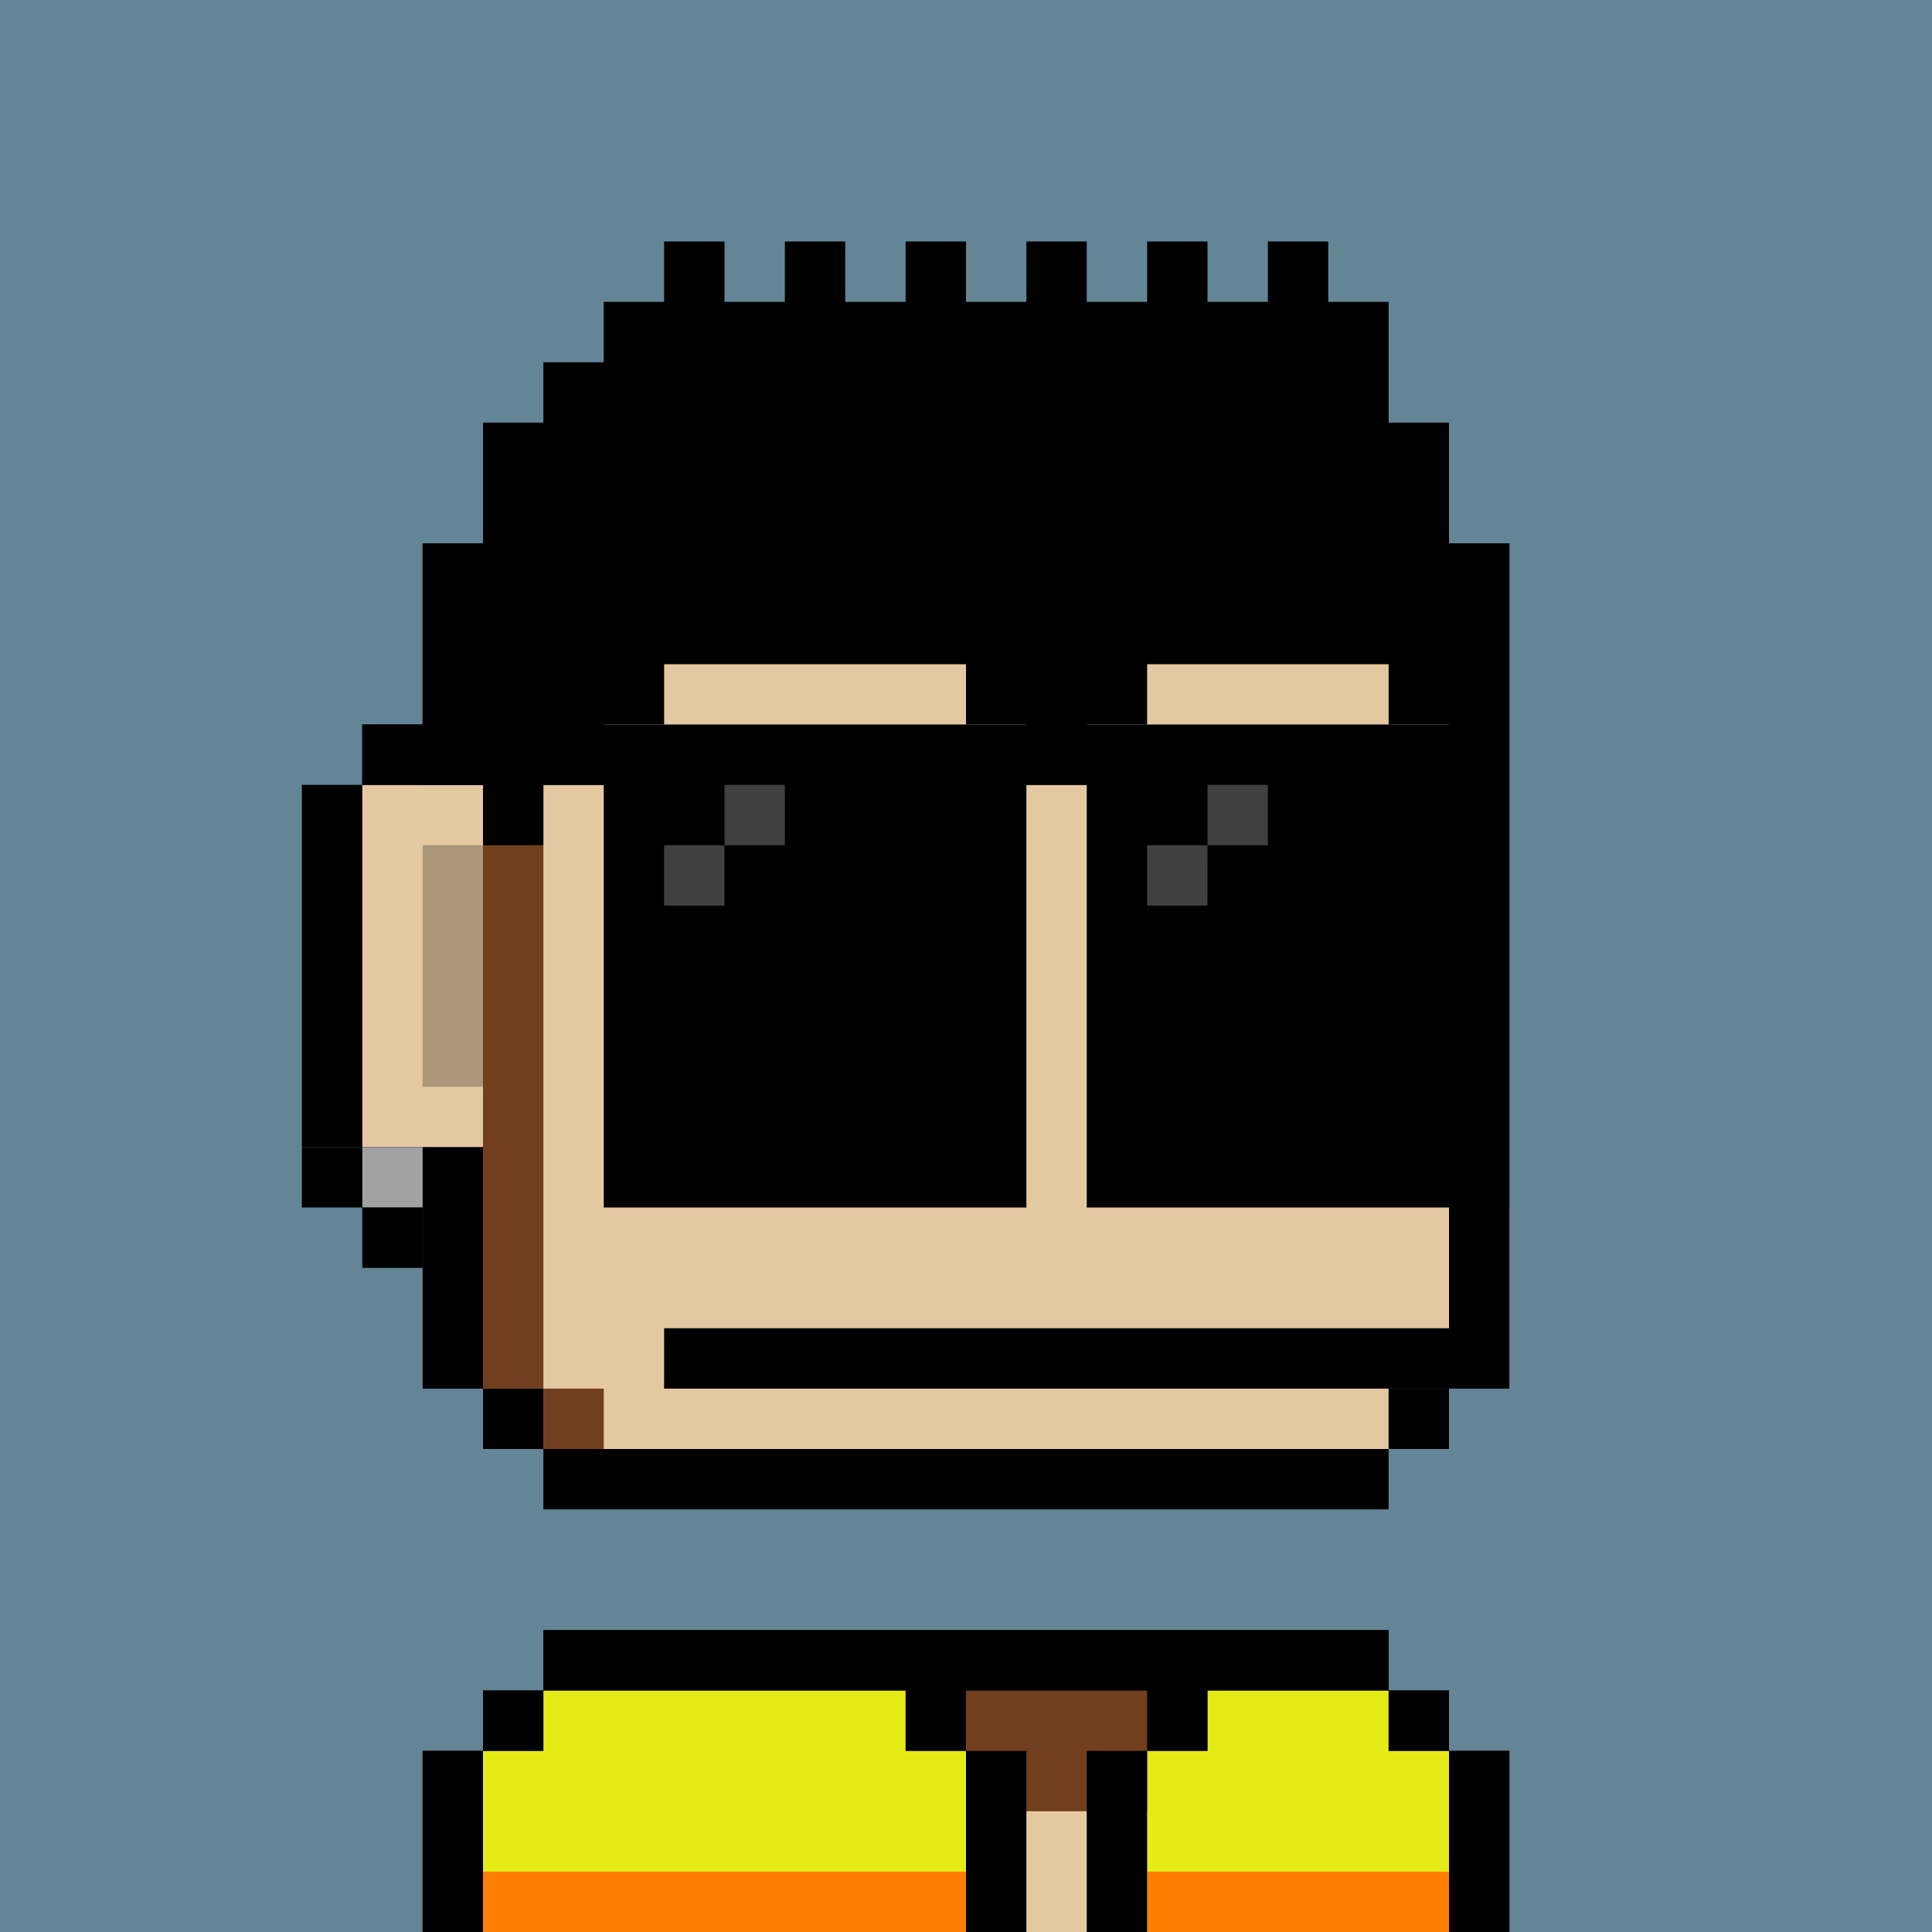 <svg xmlns="http://www.w3.org/2000/svg" viewBox="0 0 32 32"><path fill="#648596" d="M0 0h32v32H0z"/><path fill="#E4C8A1" fill-rule="evenodd" d="M23 9h1v14h-1v1H9v-1H8v-4H6v-6h2V9h1V8h14z" clip-rule="evenodd"/><path fill="#713F1E" fill-rule="evenodd" d="M9 9H8v14h1v1h1v-1H9V13h1v-2h7v1h1v-1h6V9h-1V8H9zm14 20h1v3H8v-3h1v-1h14z" clip-rule="evenodd"/><path fill="#E4C8A1" d="M24 30H11v2h13z"/><path fill="#000" fill-rule="evenodd" d="M5 19v-6h1v6zm1-6v-1h1V9h1v4zm2-4V8h1v1zm1-1V7h14v1zm14 0h1v1h-1zm1 1h1v14h-1zm0 14v1h-1v-1zm-1 1v1H9v-1zM9 24H8v-1h1zm-1-1H7v-3H6v-1h2zm16 6h1v3h-1zm-1-1h1v1h-1zM9 28v-1h14v1zm-1 1v-1h1v1zm0 0v3H7v-3z" clip-rule="evenodd"/><path fill="#000" d="M24 22H11v1h13z"/><path fill="#000" fill-opacity=".25" d="M8 14H7v4h1z"/><path fill="#fff" fill-opacity=".25" d="M10 10H9v1h1zm1-1h-1v1h1z"/><path fill="#E5EB17" fill-rule="evenodd" d="M15 29h1v3H8v-3h1v-1h6zm8-1v1h1v3h-5v-3h1v-1z" clip-rule="evenodd"/><path fill="#FF7F00" d="M8 32h8v-1H8zm11 0h5v-1h-5z"/><path fill="#000" fill-rule="evenodd" d="M24 29h1v3h-1zm-1-1h1v1h-1zM8 29v3H7v-3zm1-1v-1h14v1h-3v1h-1v-1h-3v1h-1v-1zm-1 1v-1h1v1zm8 0h1v3h-1zm3 0v3h-1v-3z" clip-rule="evenodd"/><path fill="#A2A2A2" d="M7 19H6v1h1z"/><path fill="#000" d="M7 20H6v1h1zm-1-1H5v1h1z"/><path fill="#000" fill-rule="evenodd" d="M17 5V4h1v1h1V4h1v1h1V4h1v1h1v2h1v2h1v3h-2v-1h-4v1h-1v1h-1v-1h-1v-1h-5v1h-1v1H9v1H8v-1H7V9h1V7h1V6h1V5h1V4h1v1h1V4h1v1h1V4h1v1z" clip-rule="evenodd"/><path fill="#000" fill-rule="evenodd" d="M10 13H6v-1h19v8h-7v-7h-1v7h-7z" clip-rule="evenodd"/><path fill="#fff" fill-opacity=".25" fill-rule="evenodd" d="M21 13h-1v1h-1v1h.999L20 14h1zm-10 1h1v1h-1zm1 0h1v-1h-1z" clip-rule="evenodd"/></svg>